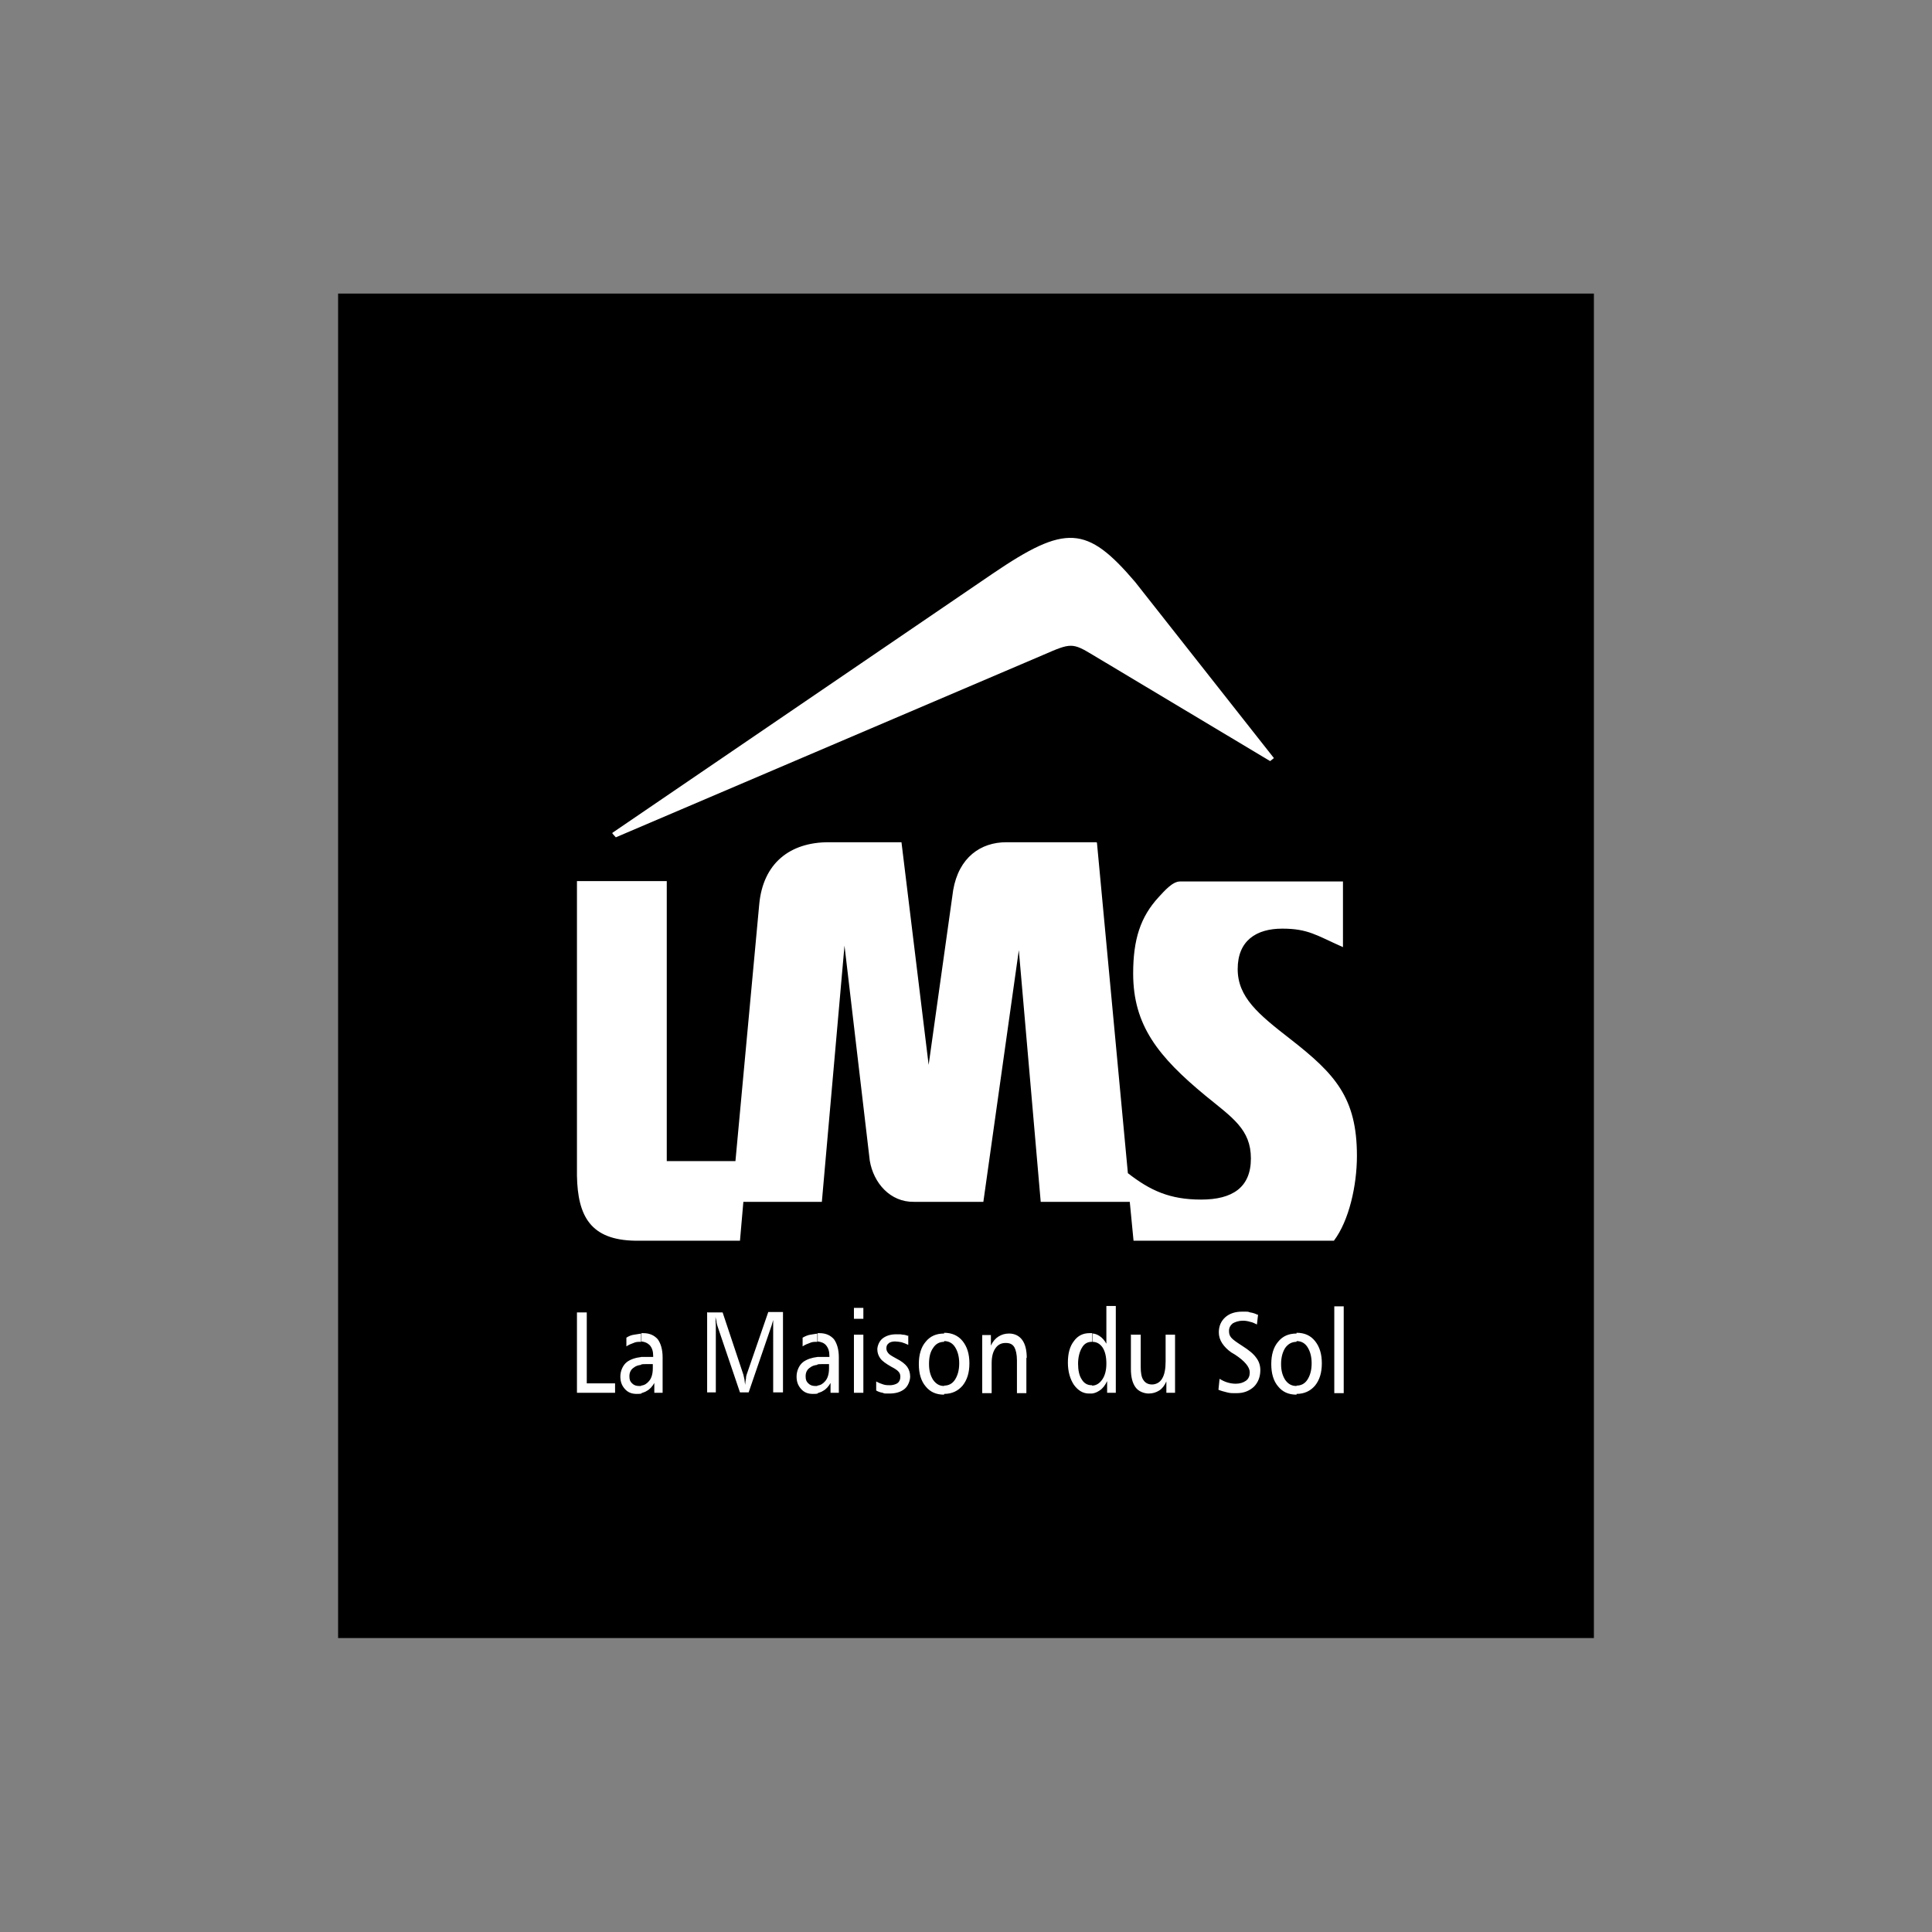 <?xml version="1.0" encoding="UTF-8"?>
<svg id="Calque_1" xmlns="http://www.w3.org/2000/svg" version="1.1" viewBox="0 0 512 512">
  <rect x="0" y="0" width="512" height="512" fill="#808080" stroke="none"/>
  <!-- Generator: Adobe Illustrator 29.2.1, SVG Export Plug-In . SVG Version: 2.1.0 Build 116)  -->
  <defs>
    <style>
      .st0 {
        fill: #fff;
      }
    </style>
  </defs>
  <rect x="89.6" y="77.8" width="332.8" height="356.3"/>
  <path class="st0" d="M343.6,369.5v-2.3c1.2,0,2.2-.5,2.9-1.6.7-1.1,1.1-2.5,1.1-4.3s-.4-3.2-1.1-4.3c-.7-1.1-1.7-1.6-2.9-1.6v-2.2c2.1,0,3.7.7,4.9,2.2,1.2,1.5,1.8,3.4,1.8,5.9s-.6,4.4-1.8,5.9c-1.2,1.4-2.8,2.2-4.9,2.2M353.6,346.2h2.5v23h-2.5v-23ZM343.6,353.4v2.2c-1.2,0-2.2.5-3,1.6-.7,1.1-1.1,2.5-1.1,4.3s.4,3.1,1.1,4.2c.8,1.1,1.7,1.6,3,1.6v2.3h0c-2.1,0-3.7-.7-4.9-2.2-1.2-1.4-1.8-3.4-1.8-5.9s.6-4.5,1.8-5.9c1.2-1.5,2.8-2.2,4.9-2.2h0ZM289.4,369.4v-2.2c1.1,0,2-.6,2.7-1.6.7-1,1.1-2.4,1.1-4.2s-.3-3.2-1-4.3c-.7-1-1.6-1.5-2.7-1.5v-2.2c.7,0,1.3.3,1.8.6.8.5,1.4,1.2,1.9,2.1v-10h2.5v23h-2.3v-3.1c-.5,1.1-1.2,2-2,2.5-.6.4-1.2.7-2,.8M299.8,353.7h2.5v8.5c0,1.6.2,2.8.7,3.5.5.8,1.3,1.2,2.3,1.2s2.1-.5,2.7-1.6c.6-1,.9-2.5.9-4.5v-7.1h2.5v15.4h-2.3v-3c-.5,1.1-1.1,1.9-1.9,2.4-.8.5-1.7.8-2.8.8s-2.7-.5-3.5-1.7c-.8-1.1-1.2-2.7-1.2-4.8v-9.2ZM333.4,348.4l-.3,2.6c-.6-.3-1.2-.6-1.8-.7-.6-.2-1.3-.3-1.9-.3-1.1,0-2,.3-2.7.7-.6.5-1,1.1-1,2s.2,1.3.6,1.8c.4.5,1.4,1.2,2.8,2.1,1.9,1.2,3.1,2.2,3.8,3.2.7.9,1.1,2,1.1,3.3,0,1.8-.6,3.3-1.7,4.4-1.2,1.1-2.7,1.7-4.5,1.7s-1.7,0-2.6-.2c-.8-.2-1.6-.4-2.3-.7l.3-2.9c.8.5,1.5.8,2.2,1,.7.2,1.4.3,2.1.3,1.1,0,2-.3,2.7-.8.7-.5,1-1.3,1-2.2,0-1.4-1.3-3-3.9-4.7-.5-.3-.8-.5-1-.6-1-.7-1.8-1.5-2.4-2.4-.6-.9-.9-1.9-.9-2.9,0-1.7.6-3,1.7-4,1.1-1,2.6-1.5,4.5-1.5s1.4,0,2.1.2c.7.1,1.3.3,1.9.6M289.4,353.4v2.2h-.1c-1.1,0-2,.5-2.6,1.6-.6,1-1,2.5-1,4.2s.3,3.2,1,4.2c.6,1,1.5,1.5,2.6,1.5h.1v2.2c-.3,0-.5,0-.8,0-1.6,0-2.9-.8-4-2.3-1-1.5-1.6-3.5-1.6-5.9s.5-4.3,1.6-5.7c1-1.4,2.4-2.1,4.1-2.1s.5,0,.8,0M250.2,369.5v-2.3c1.2,0,2.2-.5,2.9-1.6.7-1.1,1.1-2.5,1.1-4.3s-.4-3.2-1.1-4.3c-.7-1.1-1.7-1.6-2.9-1.6v-2.2c2,0,3.7.7,4.9,2.2,1.2,1.5,1.8,3.4,1.8,5.9s-.6,4.4-1.8,5.9c-1.2,1.4-2.8,2.2-4.9,2.2M272,359.8v9.4h-2.5v-8.7c0-1.6-.3-2.8-.7-3.5-.5-.8-1.2-1.1-2.3-1.1s-2,.4-2.7,1.4c-.7,1-1,2.3-1,4v7.9h-2.5v-15.4h2.3v2.8c.5-1.1,1.2-1.9,2-2.4.8-.5,1.7-.8,2.8-.8,1.5,0,2.7.6,3.5,1.7.8,1.1,1.2,2.7,1.2,4.8M250.2,353.4v2.2c-1.2,0-2.2.5-2.9,1.6-.8,1.1-1.1,2.5-1.1,4.3s.4,3.1,1.1,4.2c.8,1.1,1.7,1.6,2.9,1.6v2.3h0c-2.1,0-3.7-.7-4.9-2.2-1.2-1.4-1.8-3.4-1.8-5.9s.6-4.5,1.8-5.9c1.2-1.5,2.8-2.2,4.9-2.2h0ZM216.6,369.2v-2c.9-.1,1.5-.5,2.1-1.2.7-.8,1-2,1-3.4v-1.1h-1.6c-.6,0-1.1,0-1.5.1v-2c.4,0,.9,0,1.4,0h1.8v-.3c0-1.2-.3-2.1-.9-2.8-.5-.6-1.3-.9-2.2-1v-2.2c.2,0,.4,0,.5,0,1.7,0,2.9.6,3.8,1.6.8,1.1,1.3,2.7,1.3,4.8v9.4h-2.2v-2.6c-.5.9-1.2,1.7-2,2.1-.4.3-.9.4-1.4.6M226.3,353.7h2.5v15.4h-2.5v-15.4ZM226.3,346.6h2.5v2.9h-2.5v-2.9ZM240.7,354.1v2.3c-.6-.3-1.2-.5-1.8-.7-.6-.1-1.2-.2-1.7-.2s-1.3.1-1.7.5c-.4.3-.6.7-.6,1.3s.2.9.5,1.3c.3.4,1,.8,2.1,1.4,1.4.7,2.4,1.5,2.9,2.2.5.7.8,1.6.8,2.6s-.5,2.5-1.5,3.3c-1,.8-2.3,1.2-4,1.2s-1.2,0-1.8-.2c-.6-.1-1.2-.3-1.7-.6v-2.4c.7.4,1.3.6,1.9.8.6.2,1.2.2,1.8.2s1.5-.2,2-.6c.5-.4.7-1,.7-1.6s-.1-.9-.4-1.3c-.3-.4-1-.9-2-1.4-1.4-.8-2.4-1.5-2.9-2.2-.5-.7-.8-1.5-.8-2.4s.5-2.2,1.4-2.9c.9-.7,2.1-1.1,3.6-1.1s1.1,0,1.7.1c.6,0,1.1.2,1.7.4M216.6,353.4v2.2h-.2c-.6,0-1.2,0-1.8.3-.6.2-1.3.5-1.9.9v-2.3c.7-.4,1.4-.7,2.1-.8.6-.1,1.2-.2,1.9-.3M216.6,359.7v2c-.8.1-1.4.3-1.9.7-.8.5-1.2,1.3-1.2,2.3s.2,1.4.7,1.9c.5.5,1.1.7,1.8.7s.5,0,.7,0v2c-.4.1-.8.1-1.3.1-1.3,0-2.3-.4-3.1-1.3-.8-.9-1.2-1.9-1.2-3.3s.6-3,1.8-3.9c1-.7,2.2-1.1,3.8-1.3M169.9,369.2v-2c.9-.1,1.5-.5,2.1-1.2.7-.8,1-2,1-3.4v-1.1h-1.6c-.6,0-1.1,0-1.5.1v-2c.4,0,.9,0,1.4,0h1.8v-.3c0-1.2-.3-2.1-.9-2.8-.6-.6-1.3-.9-2.2-1v-2.2c.2,0,.3,0,.5,0,1.7,0,2.9.6,3.8,1.6.8,1.1,1.3,2.7,1.3,4.8v9.4h-2.2v-2.6c-.5.9-1.2,1.7-2,2.1-.4.3-.9.4-1.4.6M187.5,347.8h4l5.5,16.5c.1.4.2.8.3,1.3,0,.4.1.9.2,1.4,0-.7.1-1.2.2-1.7,0-.5.1-.8.2-1.1l5.7-16.5h3.9v21.3h-2.6v-16.8c0-.5,0-1.1,0-1.6,0-.6,0-1.1.2-1.7-.1.6-.2,1.1-.4,1.6-.1.5-.3,1-.4,1.3l-5.9,17.2h-2.3l-5.9-17.4c-.1-.3-.2-.6-.3-1.1,0-.4-.2-1-.3-1.5,0,1,.1,1.7.1,2.3,0,.6,0,.9,0,1v16.7h-2.3v-21.3ZM152.9,347.8h2.6v18.8h7.5v2.5h-10.1v-21.3ZM169.9,353.4v2.2h-.2c-.6,0-1.2,0-1.8.3-.6.2-1.3.5-1.9.9v-2.3c.6-.4,1.3-.7,2.1-.8.6-.1,1.2-.2,1.9-.3M169.9,359.7v2c-.8.1-1.4.3-1.9.7-.8.5-1.2,1.3-1.2,2.3s.2,1.4.7,1.9c.5.5,1.1.7,1.8.7s.5,0,.7,0v2c-.4.1-.9.1-1.3.1-1.3,0-2.3-.4-3.1-1.3-.8-.9-1.2-1.9-1.2-3.3s.6-3,1.8-3.9c1-.7,2.2-1.1,3.9-1.3"/>
  <path class="st0" d="M290.5,223.2h-23.8c-6.8,0-12.6,4-14.1,12.7l-6.5,46.3-7.2-59h-19.3c-10.2,0-17.4,5.5-18.4,16.5l-6.3,68h-18.2v-74.2h-23.8v78.1c.2,10.7,3.6,17,15.4,17.2h27.8l.9-10.3h20.8l6-67.9,6.7,57c1,5.9,5.4,11,11.7,10.9h18.4l9.4-66.7,5.8,66.7h23.6l1,10.3h53.1c4-5.3,6.1-14.6,6.1-22.5,0-15.4-5.8-21.7-17.6-30.9-8.5-6.6-14-11.1-14-18.6s4.9-10.7,11.8-10.7,9.1,1.8,16.1,4.9v-17.4h-43.2c-2,0-4.2,2.6-5.6,4.1-4.9,5.3-6.8,11.3-6.8,20.3,0,13.7,6.6,22,19.2,32.4,7.1,5.8,12,8.9,12,16.6s-4.9,10.9-13.2,10.9-13.5-2.4-19.4-7l-8.2-87.6Z"/>
  <path class="st0" d="M162.3,220.7l100.8-68.7c19.3-13.1,24.9-12.8,37.7,2.2l36.8,46.7-1,.8-47.1-28.2c-5.3-3.2-5.8-3.1-12.9,0l-113.4,48.4-.9-1Z"/>
</svg>